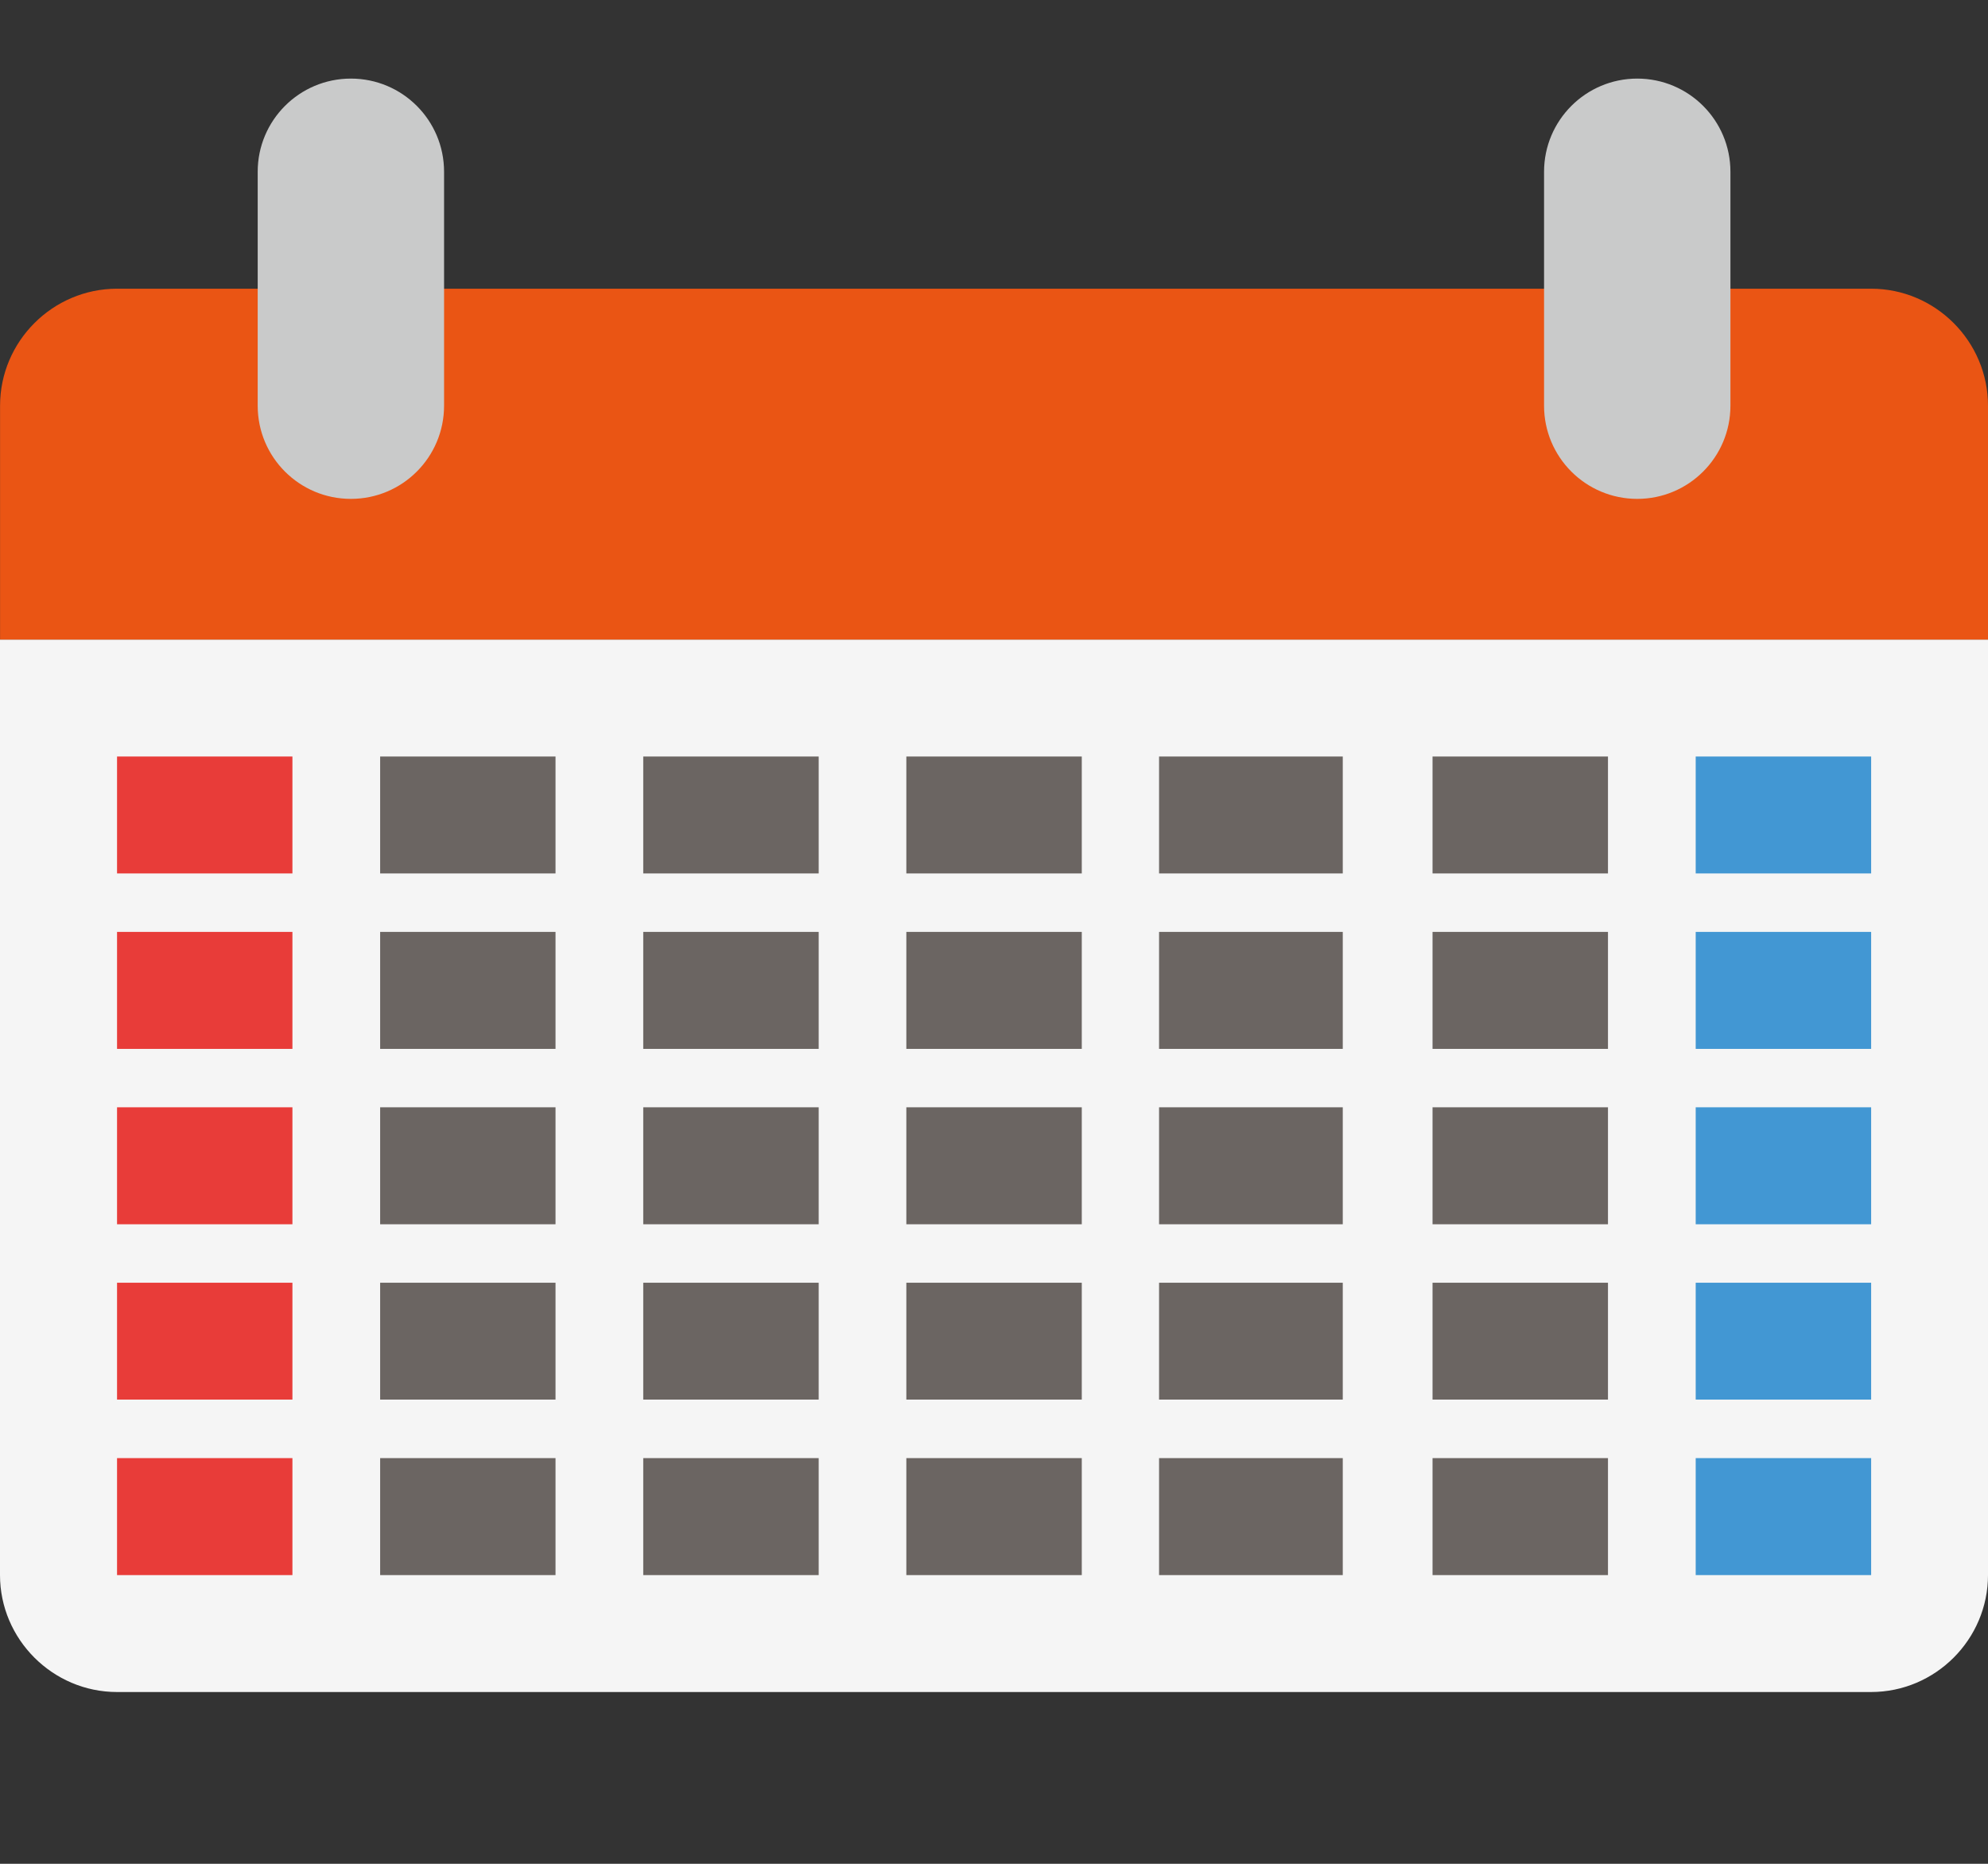 <?xml version="1.0" encoding="utf-8"?>
<!-- Generator: Adobe Illustrator 15.0.0, SVG Export Plug-In . SVG Version: 6.00 Build 0)  -->
<!DOCTYPE svg PUBLIC "-//W3C//DTD SVG 1.1//EN" "http://www.w3.org/Graphics/SVG/1.1/DTD/svg11.dtd">
<svg version="1.1" id="レイヤー_1" xmlns="http://www.w3.org/2000/svg" xmlns:xlink="http://www.w3.org/1999/xlink" x="0px"
	 y="0px" width="32px" height="30px" viewBox="0 0 32 30" enable-background="new 0 0 32 30" xml:space="preserve">
<rect x="0" y="0" width="32" height="30" fill="#333333" stroke="none"/>
<g>
	<path fill="#F5F5F5" d="M16.002,10.294H0v15.058c0,1.035,0.849,1.883,1.884,1.883h14.118h14.115c1.037,0,1.883-0.848,1.883-1.883
		V10.294H16.002z"/>
	<path fill="#EA5514" d="M30.119,4.647H16.002H1.884c-1.036,0-1.883,0.848-1.883,1.883v3.765h16.001H32V6.53
		C32,5.495,31.154,4.647,30.119,4.647"/>
	<path fill="#C9CACA" d="M4.148,2.765v1.882V6.53c0,0.829,0.671,1.5,1.5,1.5s1.5-0.671,1.5-1.5V4.647V2.765
		c0-0.829-0.671-1.5-1.5-1.5S4.148,1.937,4.148,2.765z"/>
	<path fill="#C9CACA" d="M24.854,2.765v1.882V6.53c0,0.829,0.672,1.5,1.5,1.5s1.5-0.671,1.5-1.5V4.647V2.765
		c0-0.829-0.672-1.5-1.5-1.5S24.854,1.937,24.854,2.765z"/>
	<rect x="1.884" y="12.177" fill="#E83C39" width="2.823" height="1.882"/>
	<rect x="1.884" y="23.47" fill="#E83C39" width="2.823" height="1.883"/>
	<rect x="1.884" y="20.647" fill="#E83C39" width="2.823" height="1.881"/>
	<rect x="1.884" y="17.823" fill="#E83C39" width="2.823" height="1.883"/>
	<rect x="1.884" y="15" fill="#E83C39" width="2.823" height="1.883"/>
	<rect x="6.119" y="12.177" fill="#6B6562" width="2.823" height="1.882"/>
	<rect x="6.119" y="23.47" fill="#6B6562" width="2.823" height="1.883"/>
	<rect x="6.119" y="20.647" fill="#6B6562" width="2.823" height="1.881"/>
	<rect x="6.119" y="17.823" fill="#6B6562" width="2.823" height="1.883"/>
	<rect x="6.119" y="15" fill="#6B6562" width="2.823" height="1.883"/>
	<rect x="10.354" y="12.177" fill="#6B6562" width="2.824" height="1.882"/>
	<rect x="10.354" y="23.47" fill="#6B6562" width="2.824" height="1.883"/>
	<rect x="10.354" y="20.647" fill="#6B6562" width="2.824" height="1.881"/>
	<rect x="10.354" y="17.823" fill="#6B6562" width="2.824" height="1.883"/>
	<rect x="10.354" y="15" fill="#6B6562" width="2.824" height="1.883"/>
	<rect x="23.059" y="12.177" fill="#6B6562" width="2.824" height="1.882"/>
	<rect x="23.059" y="23.47" fill="#6B6562" width="2.824" height="1.883"/>
	<rect x="23.059" y="20.647" fill="#6B6562" width="2.824" height="1.881"/>
	<rect x="23.059" y="17.823" fill="#6B6562" width="2.824" height="1.883"/>
	<rect x="23.059" y="15" fill="#6B6562" width="2.824" height="1.883"/>
	<rect x="27.295" y="12.177" fill="#4297D3" width="2.824" height="1.882"/>
	<rect x="27.295" y="23.47" fill="#4297D3" width="2.824" height="1.883"/>
	<rect x="27.295" y="20.647" fill="#4297D3" width="2.824" height="1.881"/>
	<rect x="27.295" y="17.823" fill="#4297D3" width="2.824" height="1.883"/>
	<rect x="27.295" y="15" fill="#4297D3" width="2.824" height="1.883"/>
	<polygon fill="#6B6562" points="20.069,12.177 19.92,12.177 18.657,12.177 18.657,14.059 19.92,14.059 20.069,14.059 
		21.614,14.059 21.614,12.177 	"/>
	<polygon fill="#6B6562" points="19.92,23.47 18.657,23.47 18.657,25.353 19.92,25.353 20.069,25.353 21.614,25.353 21.614,23.47 
		20.069,23.47 	"/>
	<polygon fill="#6B6562" points="19.92,20.647 18.657,20.647 18.657,22.528 19.92,22.528 20.069,22.528 21.614,22.528 
		21.614,20.647 20.069,20.647 	"/>
	<polygon fill="#6B6562" points="19.92,17.823 18.657,17.823 18.657,19.706 19.92,19.706 20.069,19.706 21.614,19.706 
		21.614,17.823 20.069,17.823 	"/>
	<polygon fill="#6B6562" points="19.92,15 18.657,15 18.657,16.883 19.92,16.883 20.069,16.883 21.614,16.883 21.614,15 20.069,15 	
		"/>
	<polygon fill="#6B6562" points="14.589,23.47 14.589,25.353 16.002,25.353 17.413,25.353 17.413,23.47 16.002,23.47 	"/>
	<polygon fill="#6B6562" points="14.589,20.647 14.589,22.528 16.002,22.528 17.413,22.528 17.413,20.647 16.002,20.647 	"/>
	<polygon fill="#6B6562" points="14.589,17.823 14.589,19.706 16.002,19.706 17.413,19.706 17.413,17.823 16.002,17.823 	"/>
	<polygon fill="#6B6562" points="16.002,12.177 14.589,12.177 14.589,14.059 16.002,14.059 17.413,14.059 17.413,12.177 	"/>
	<polygon fill="#6B6562" points="14.589,15 14.589,16.883 16.002,16.883 17.413,16.883 17.413,15 16.002,15 	"/>
</g>
</svg>
